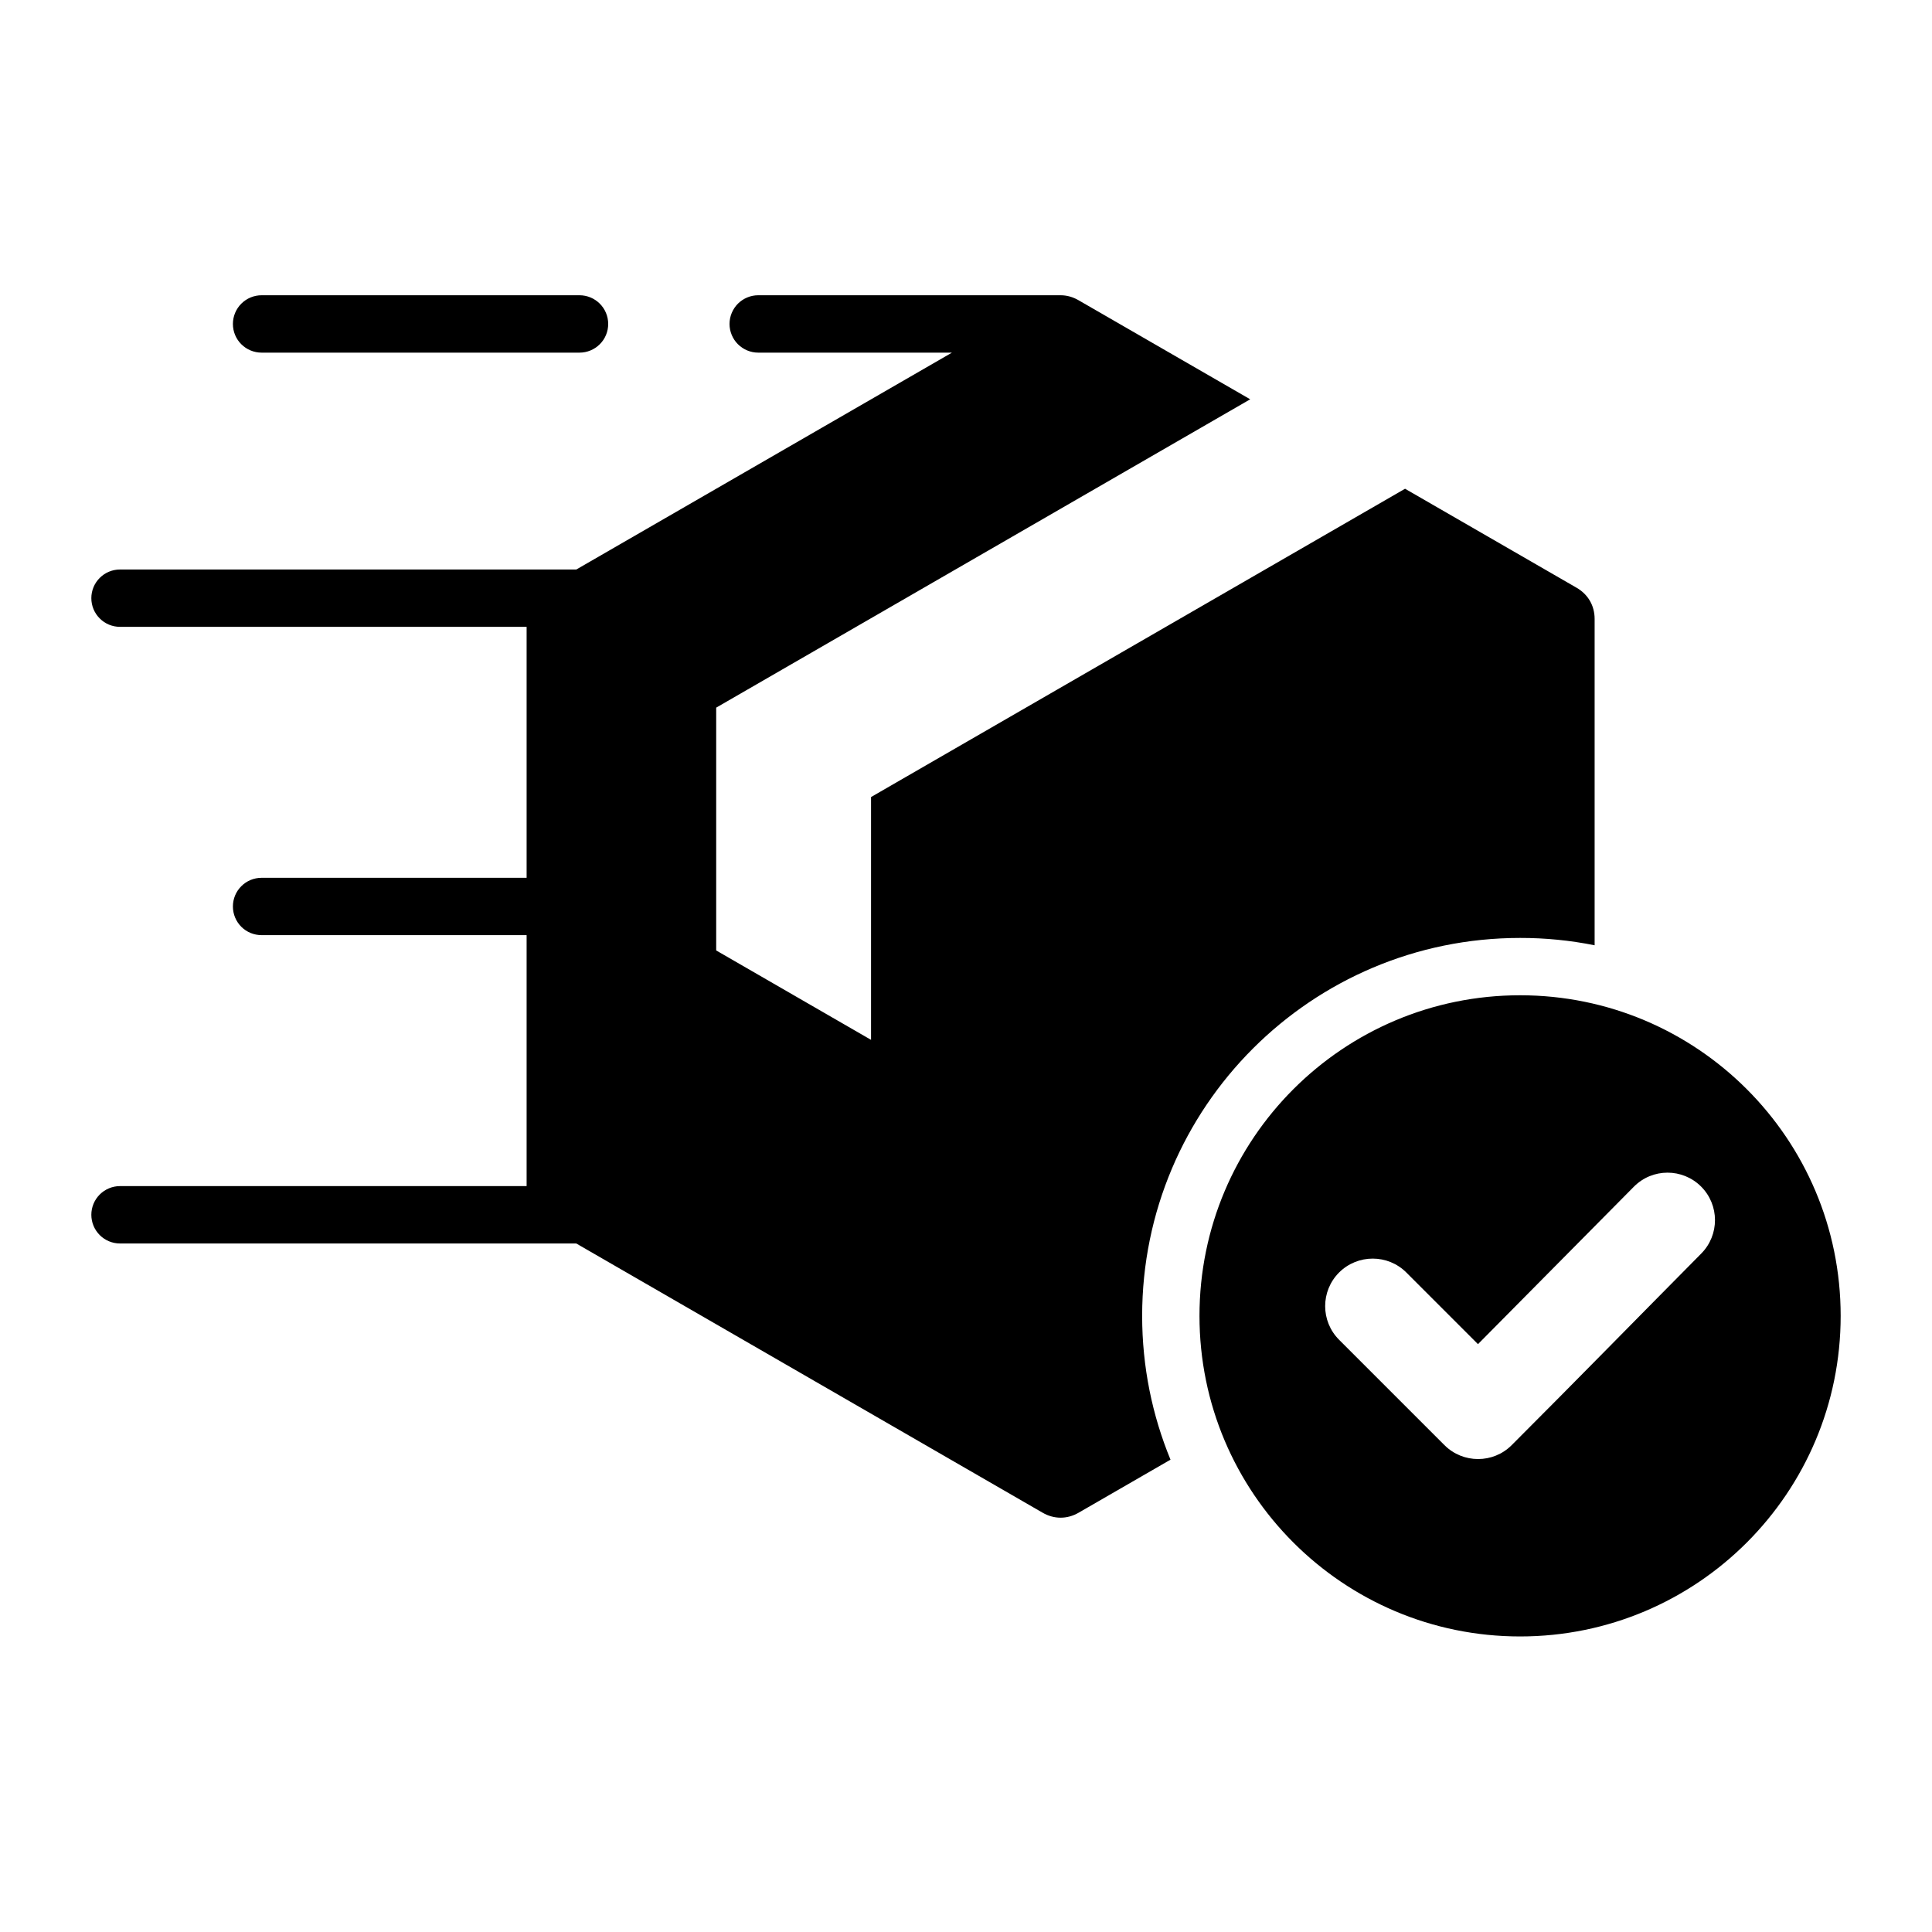 <svg width="40" height="40" viewBox="0 0 40 40" fill="none" xmlns="http://www.w3.org/2000/svg">
<path fill-rule="evenodd" clip-rule="evenodd" d="M22.33 6.216L25.884 8.267L14.828 14.651V19.678L18.034 21.529V16.502L29.09 10.119L32.644 12.17C32.88 12.307 33.015 12.541 33.015 12.813V19.571C32.507 19.469 31.99 19.418 31.472 19.419C27.15 19.419 23.647 22.922 23.647 27.244C23.647 28.298 23.856 29.303 24.234 30.221L22.33 31.32C22.094 31.456 21.824 31.456 21.588 31.32L11.931 25.745H2.484C2.327 25.745 2.176 25.682 2.065 25.571C1.953 25.459 1.891 25.308 1.891 25.151C1.891 24.994 1.953 24.843 2.065 24.731C2.176 24.62 2.327 24.557 2.484 24.557H10.903V19.361H5.416C5.258 19.361 5.107 19.299 4.996 19.188C4.884 19.076 4.822 18.925 4.822 18.768C4.822 18.61 4.884 18.459 4.996 18.348C5.107 18.236 5.258 18.174 5.416 18.174H10.903V12.978H2.484C2.327 12.978 2.176 12.916 2.065 12.804C1.953 12.693 1.891 12.542 1.891 12.384C1.891 12.227 1.953 12.076 2.065 11.965C2.176 11.853 2.327 11.791 2.484 11.791H11.932L19.709 7.301H15.698C15.541 7.301 15.39 7.238 15.278 7.127C15.167 7.016 15.104 6.864 15.104 6.707C15.104 6.55 15.167 6.399 15.278 6.287C15.39 6.176 15.541 6.113 15.698 6.113H21.959C22.09 6.113 22.217 6.15 22.33 6.216ZM31.472 20.606C27.806 20.606 24.834 23.578 24.834 27.244C24.834 30.909 27.806 33.881 31.472 33.881C35.138 33.881 38.109 30.909 38.109 27.244C38.109 23.578 35.138 20.606 31.472 20.606ZM35.222 25.954C33.913 27.275 32.613 28.605 31.298 29.92C30.914 30.304 30.29 30.304 29.906 29.92L27.724 27.738C27.34 27.354 27.34 26.73 27.724 26.346C28.109 25.962 28.733 25.962 29.117 26.346L30.6 27.829L33.828 24.569C34.21 24.183 34.833 24.182 35.218 24.565C35.602 24.948 35.603 25.569 35.222 25.954ZM11.998 6.113H5.416C5.258 6.113 5.107 6.176 4.996 6.287C4.884 6.399 4.822 6.55 4.822 6.707C4.822 6.865 4.884 7.016 4.996 7.127C5.107 7.238 5.258 7.301 5.416 7.301H11.998C12.156 7.301 12.307 7.238 12.418 7.127C12.53 7.016 12.592 6.865 12.592 6.707C12.592 6.55 12.53 6.399 12.418 6.287C12.307 6.176 12.156 6.113 11.998 6.113Z" fill="black"/>
</svg>
